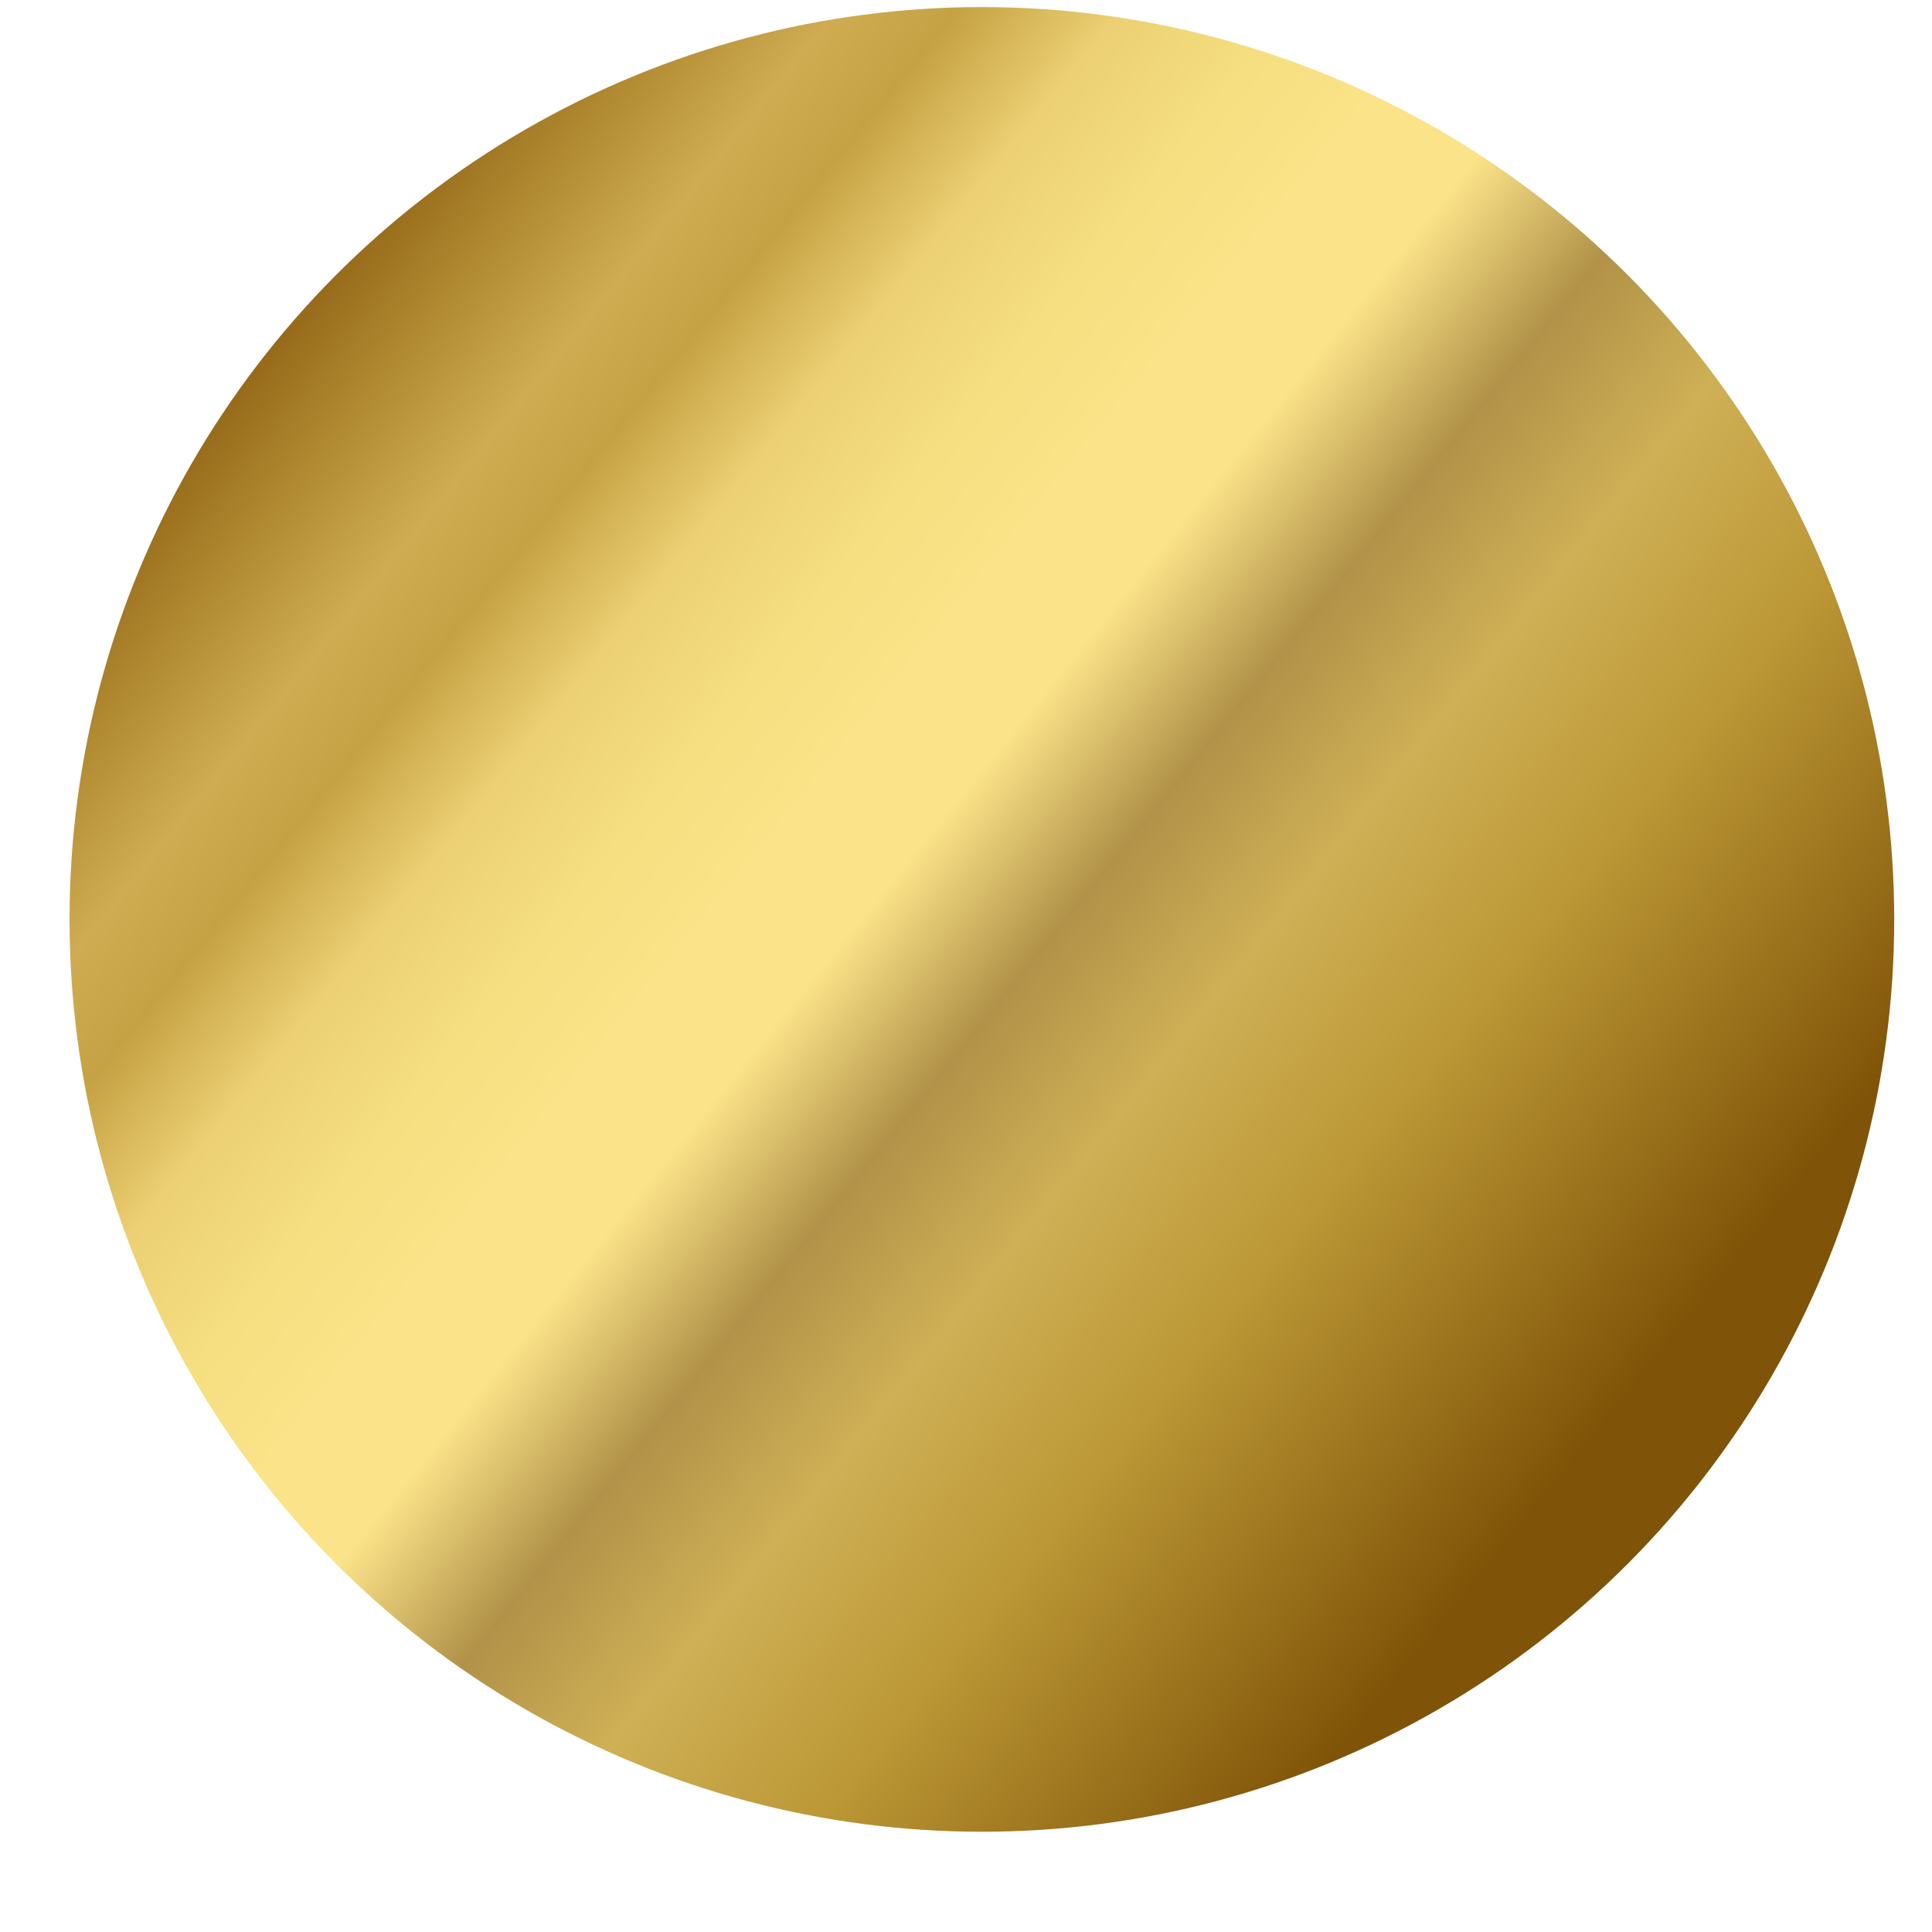 <svg width="18" height="18" viewBox="0 0 18 18" fill="none" xmlns="http://www.w3.org/2000/svg">
<circle cx="9.148" cy="8.566" r="8.5" fill="url(#paint0_linear_4146_679)"/>
<defs>
<linearGradient id="paint0_linear_4146_679" x1="1.999" y1="2.095" x2="15.284" y2="12.842" gradientUnits="userSpaceOnUse">
<stop stop-color="#83540A"/>
<stop offset="0.068" stop-color="#976B1A"/>
<stop offset="0.131" stop-color="#B48E35"/>
<stop offset="0.19" stop-color="#CFAC51"/>
<stop offset="0.241" stop-color="#C5A244"/>
<stop offset="0.311" stop-color="#ECD073"/>
<stop offset="0.383" stop-color="#F5DF80"/>
<stop offset="0.452" stop-color="#FBE389"/>
<stop offset="0.512" stop-color="#FBE389"/>
<stop offset="0.599" stop-color="#B19248"/>
<stop offset="0.689" stop-color="#CFB056"/>
<stop offset="0.802" stop-color="#BC9836"/>
<stop offset="1" stop-color="#805408"/>
</linearGradient>
</defs>
</svg>
